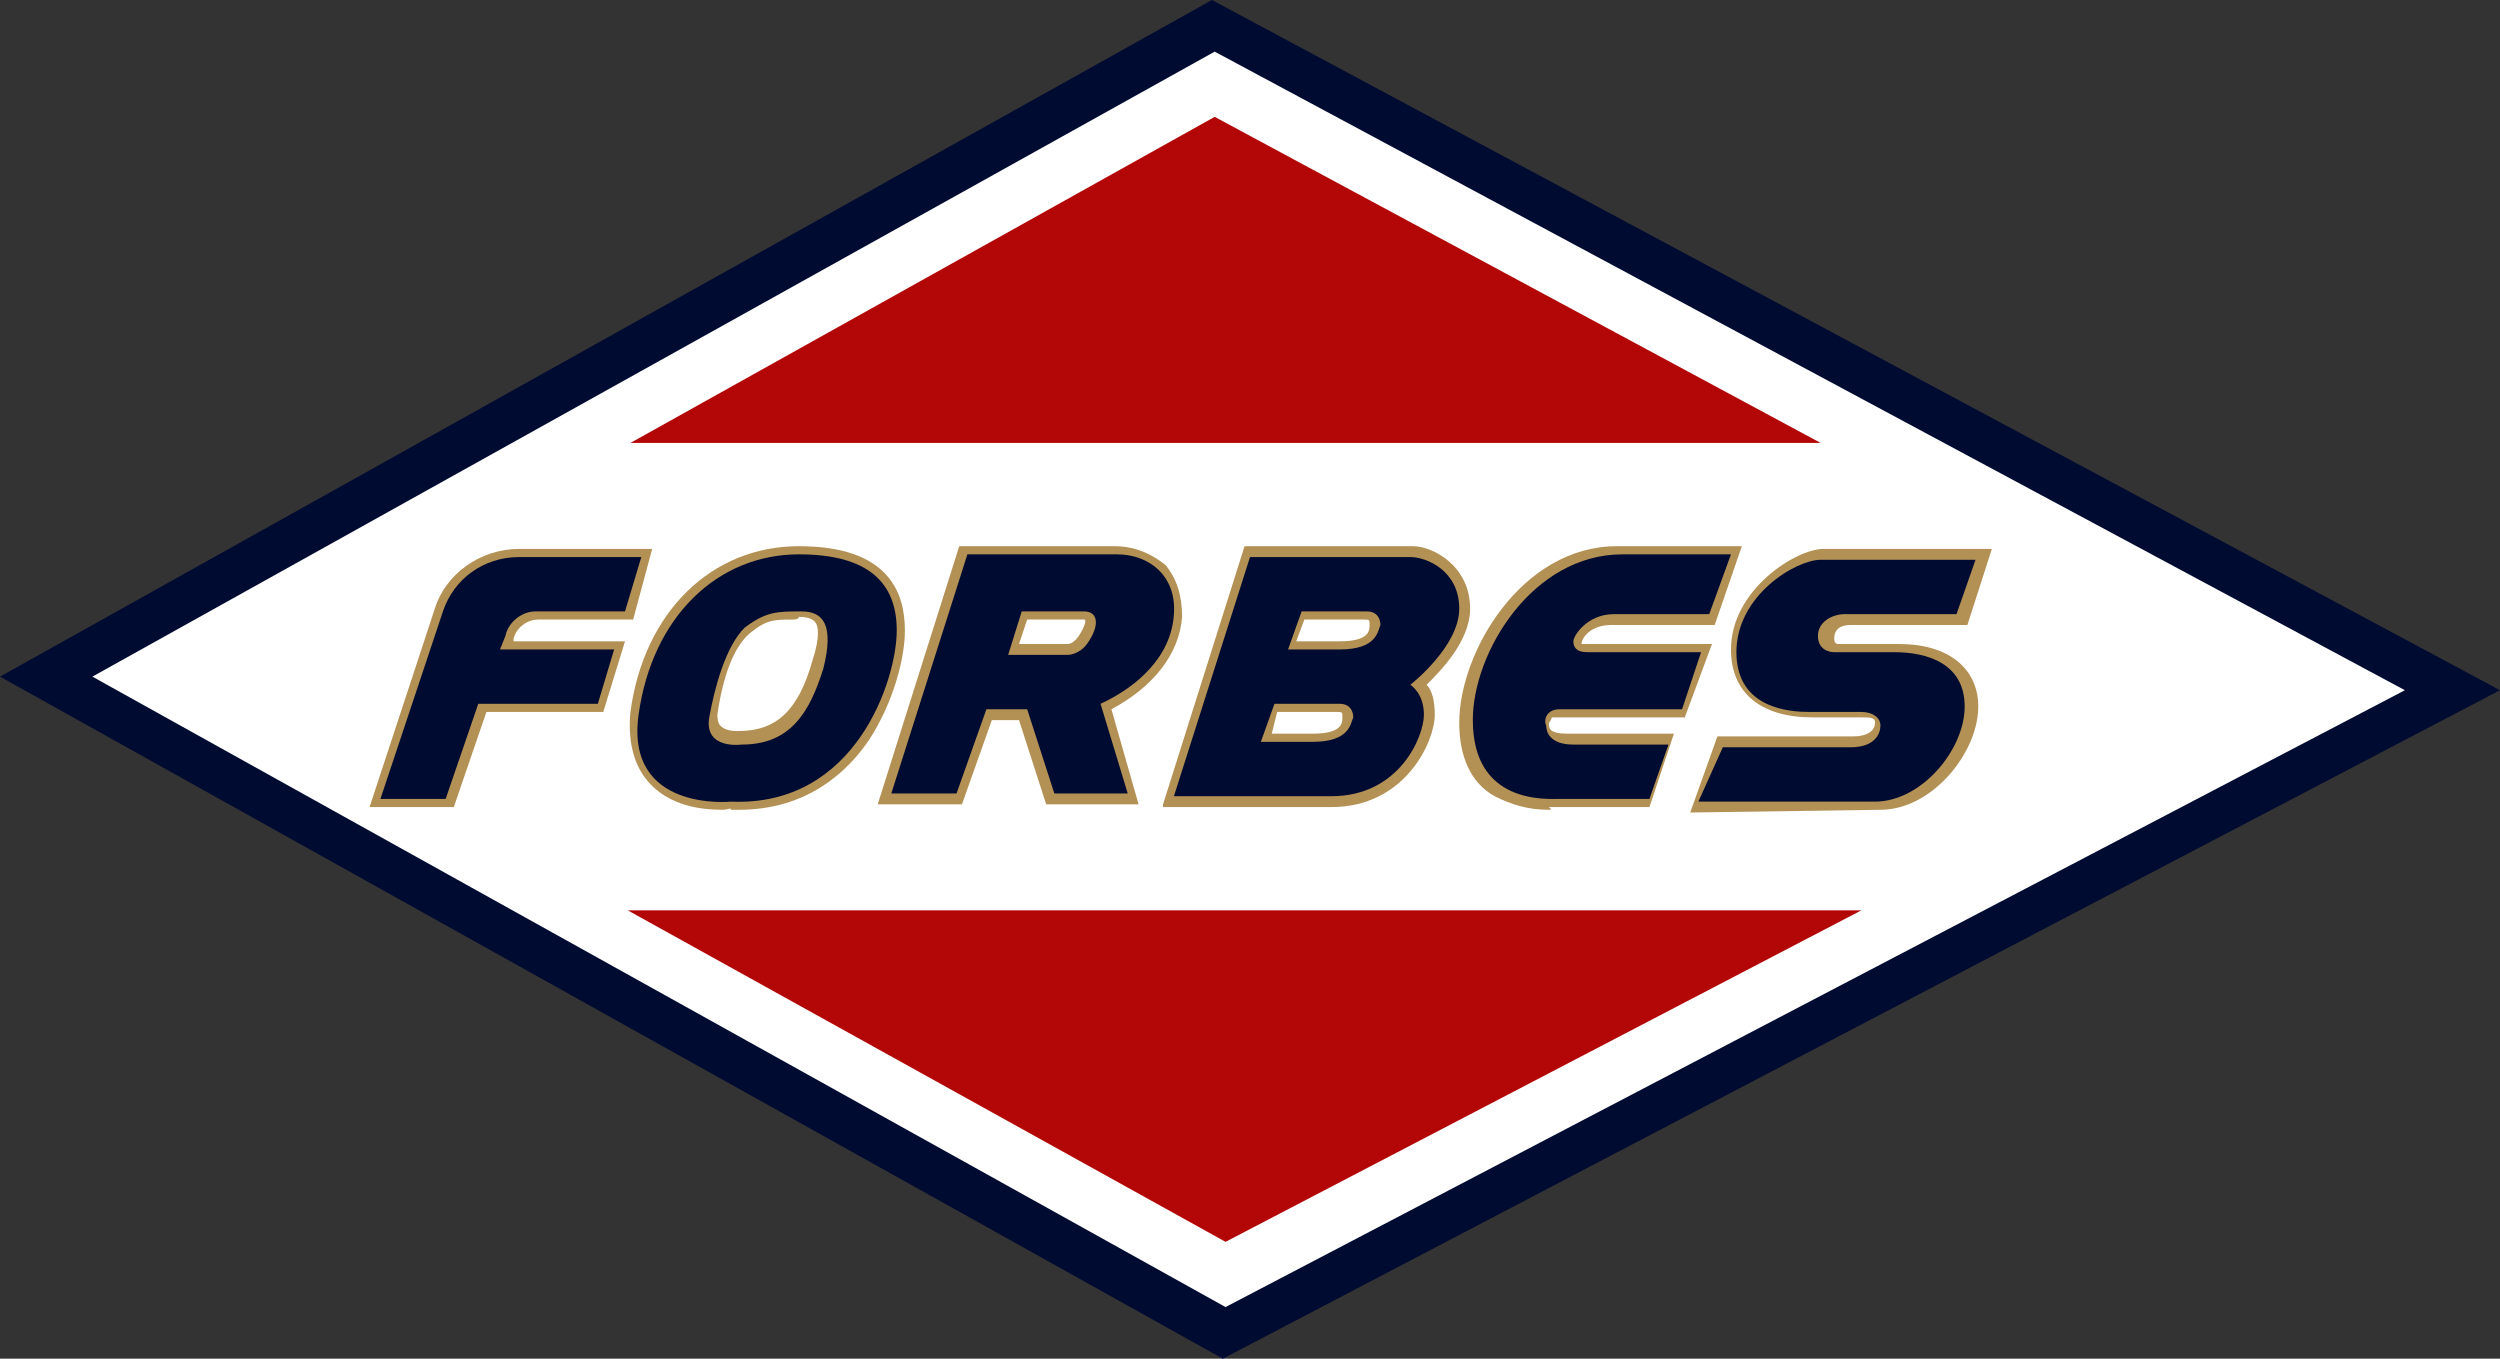 <svg xmlns="http://www.w3.org/2000/svg" xml:space="preserve" id="Layer_1" x="0" y="0" style="enable-background:new 0 0 92 50" version="1.1" viewBox="0 0 92 50"><rect x="0" y="0" width="92" height="50" fill="#333333" stroke="none"/><style type="text/css">.st0{fill:#000b31}.st1{fill:#fff}.st2{fill:#b30707}.st3{fill:#b39054}</style><g><path d="M0 24.9 45 50l47-24.6L44.6 0z" class="st0"/><path d="m3.4 24.9 41.3-23 43.8 23.5-43.4 22.7z" class="st1"/><g><path d="M67 16.3H23.2l21.5-12zM68.5 33.5 45.1 45.7l-22-12.2z" class="st2"/></g></g><g><g><g><g><path d="m38.5 29.6-1-3.1h-1l-1.1 3.1h-3.1l3-9.5H41c.8 0 1.4.3 1.9.7.4.5.6 1.1.6 1.9-.1 1.4-1.1 2.6-2.6 3.4l1 3.5h-3.4zm.8-5.9s.2 0 .4-.3.3-.6.2-.6h-2.1l-.3.9h1.8z" class="st3"/></g></g><path d="M41.1 20.4h-5.5l-2.8 8.8h2.4l1.1-3.1h1.5l1 3.1h2.7l-1-3.3c1.3-.6 2.6-1.7 2.7-3.3.1-1.4-.9-2.2-2.1-2.2zM40 23.7c-.3.4-.7.4-.7.4h-2.2l.5-1.6h2.3c.5 0 .6.5.1 1.2z" class="st0"/><g><g><path d="m42.8 29.6 3-9.5H52c.7 0 2.1.7 2.1 2.3 0 1.2-1.1 2.3-1.6 2.8.2.2.3.6.3 1.1 0 1-1.1 3.4-3.8 3.4h-6.2zm5.5-2.6c1.1 0 1.1-.4 1.1-.6 0-.2 0-.2-.2-.2H47l-.2.8h1.5zm1-3.4c1.1 0 1.1-.4 1.1-.6 0-.2 0-.2-.2-.2H48l-.3.8h1.6z" class="st3"/></g></g><path d="M53.7 22.4c0-1.4-1.2-1.9-1.8-1.9H46l-2.8 8.8H49c2.5 0 3.4-2.2 3.4-3 0-.8-.5-1.1-.5-1.1s1.8-1.4 1.8-2.8zm-5.4 4.9h-1.9l.5-1.4h2.4c.4 0 .5.3.5.5-.1.2-.1.9-1.5.9zm1-3.4h-1.9l.5-1.4h2.4c.4 0 .5.3.5.5-.1.2-.1.9-1.5.9z" class="st0"/><g><path d="M57 29.8c-.8 0-1.4-.2-2-.5-.9-.5-1.3-1.5-1.3-2.7 0-2.6 2.3-6.5 5.8-6.5h4.6l-1 2.9h-3.8c-.8 0-1.1.5-1.1.7H63l-1 2.7H57.1c0 .1-.1.2-.1.2 0 .2 0 .4.7.4h3.9l-.9 2.7H57c.1.1.1.1 0 .1z" class="st3"/></g><path d="m63.7 20.4-.8 2.2h-3.5c-1 0-1.5.8-1.5 1s.1.4.5.4h4.2l-.7 2.1h-4.5c-.5 0-.6.4-.5.6 0 .2.1.7 1 .7h3.5l-.7 2h-3.3c-.5 0-3.2.2-3.2-2.9 0-2.5 2.2-6.1 5.5-6.1h4z" class="st0"/><g><path d="m62.2 29.9 1-2.8h5c.5 0 .8-.2.8-.5 0-.1 0-.2-.4-.2h-1.9c-1.9 0-3-.9-3-2.5 0-2.2 2.4-3.7 3.4-3.7h6.2l-.9 2.8h-4.3c-.3 0-.6.1-.6.5 0 .2.1.2.2.2h2.2c1.8 0 2.9.9 2.9 2.3 0 1.7-1.7 3.8-3.6 3.8l-7 .1z" class="st3"/></g><path d="M63.4 27.5h4.7c.9 0 1.1-.5 1.1-.8s-.3-.5-.7-.5h-1.9c-.7 0-2.7-.1-2.7-2.2s2.2-3.4 3.1-3.4h5.7l-.7 2h-4.1c-.5 0-1 .3-1 .8s.4.6.6.6h2.2c1.2 0 2.6.4 2.6 2s-1.6 3.5-3.3 3.5h-6.5l.9-2z" class="st0"/><g><path d="m13.6 29.7 2.4-7.3c.4-1.3 1.7-2.2 3.1-2.2H24l-.7 2.6h-3.5c-.4 0-.8.3-.9.7v.1H23l-.8 2.6h-4.3l-1.2 3.5h-3.1z" class="st3"/></g><path d="M19.7 22.5H23l.6-2h-4.5c-1.3 0-2.4.8-2.8 2L14 29.4h2.4l1.2-3.5H22l.6-2h-4.2l.2-.5c.1-.5.6-.9 1.1-.9z" class="st0"/><g><g><path d="M26.6 29.8c-.7 0-2-.1-2.8-1.1-.5-.6-.7-1.5-.6-2.5.5-3.7 3-6.1 6.2-6.1 3.3 0 3.9 1.7 3.9 3.1 0 1-.4 2.6-1.3 4-.8 1.2-2.3 2.6-4.8 2.6h-.3c0-.1-.1 0-.3 0zm2.6-7c-.7 0-1 0-1.6.5-.6.5-1 1.6-1.2 3 0 .3.1.4.1.4.2.2.5.2.6.2h.1c1.4 0 2.2-.8 2.7-2.6.3-.9.2-1.3.1-1.4 0 0-.1-.2-.6-.2 0 .1-.2.1-.2.1z" class="st3"/></g></g><path d="M29.4 20.4c-3 0-5.4 2.3-5.9 5.9-.5 3.6 3.4 3.2 3.4 3.2 4.6.2 6.1-4.5 6.1-6.3 0-1.8-1.1-2.8-3.6-2.8zm.9 4.2c-.5 1.6-1.2 2.8-3 2.8 0 0-1.4.2-1.2-1 .2-1.1.6-2.6 1.3-3.3.8-.6 1.2-.6 2.1-.6.8 0 1.2.5.8 2.1z" class="st0"/></g></g></svg>